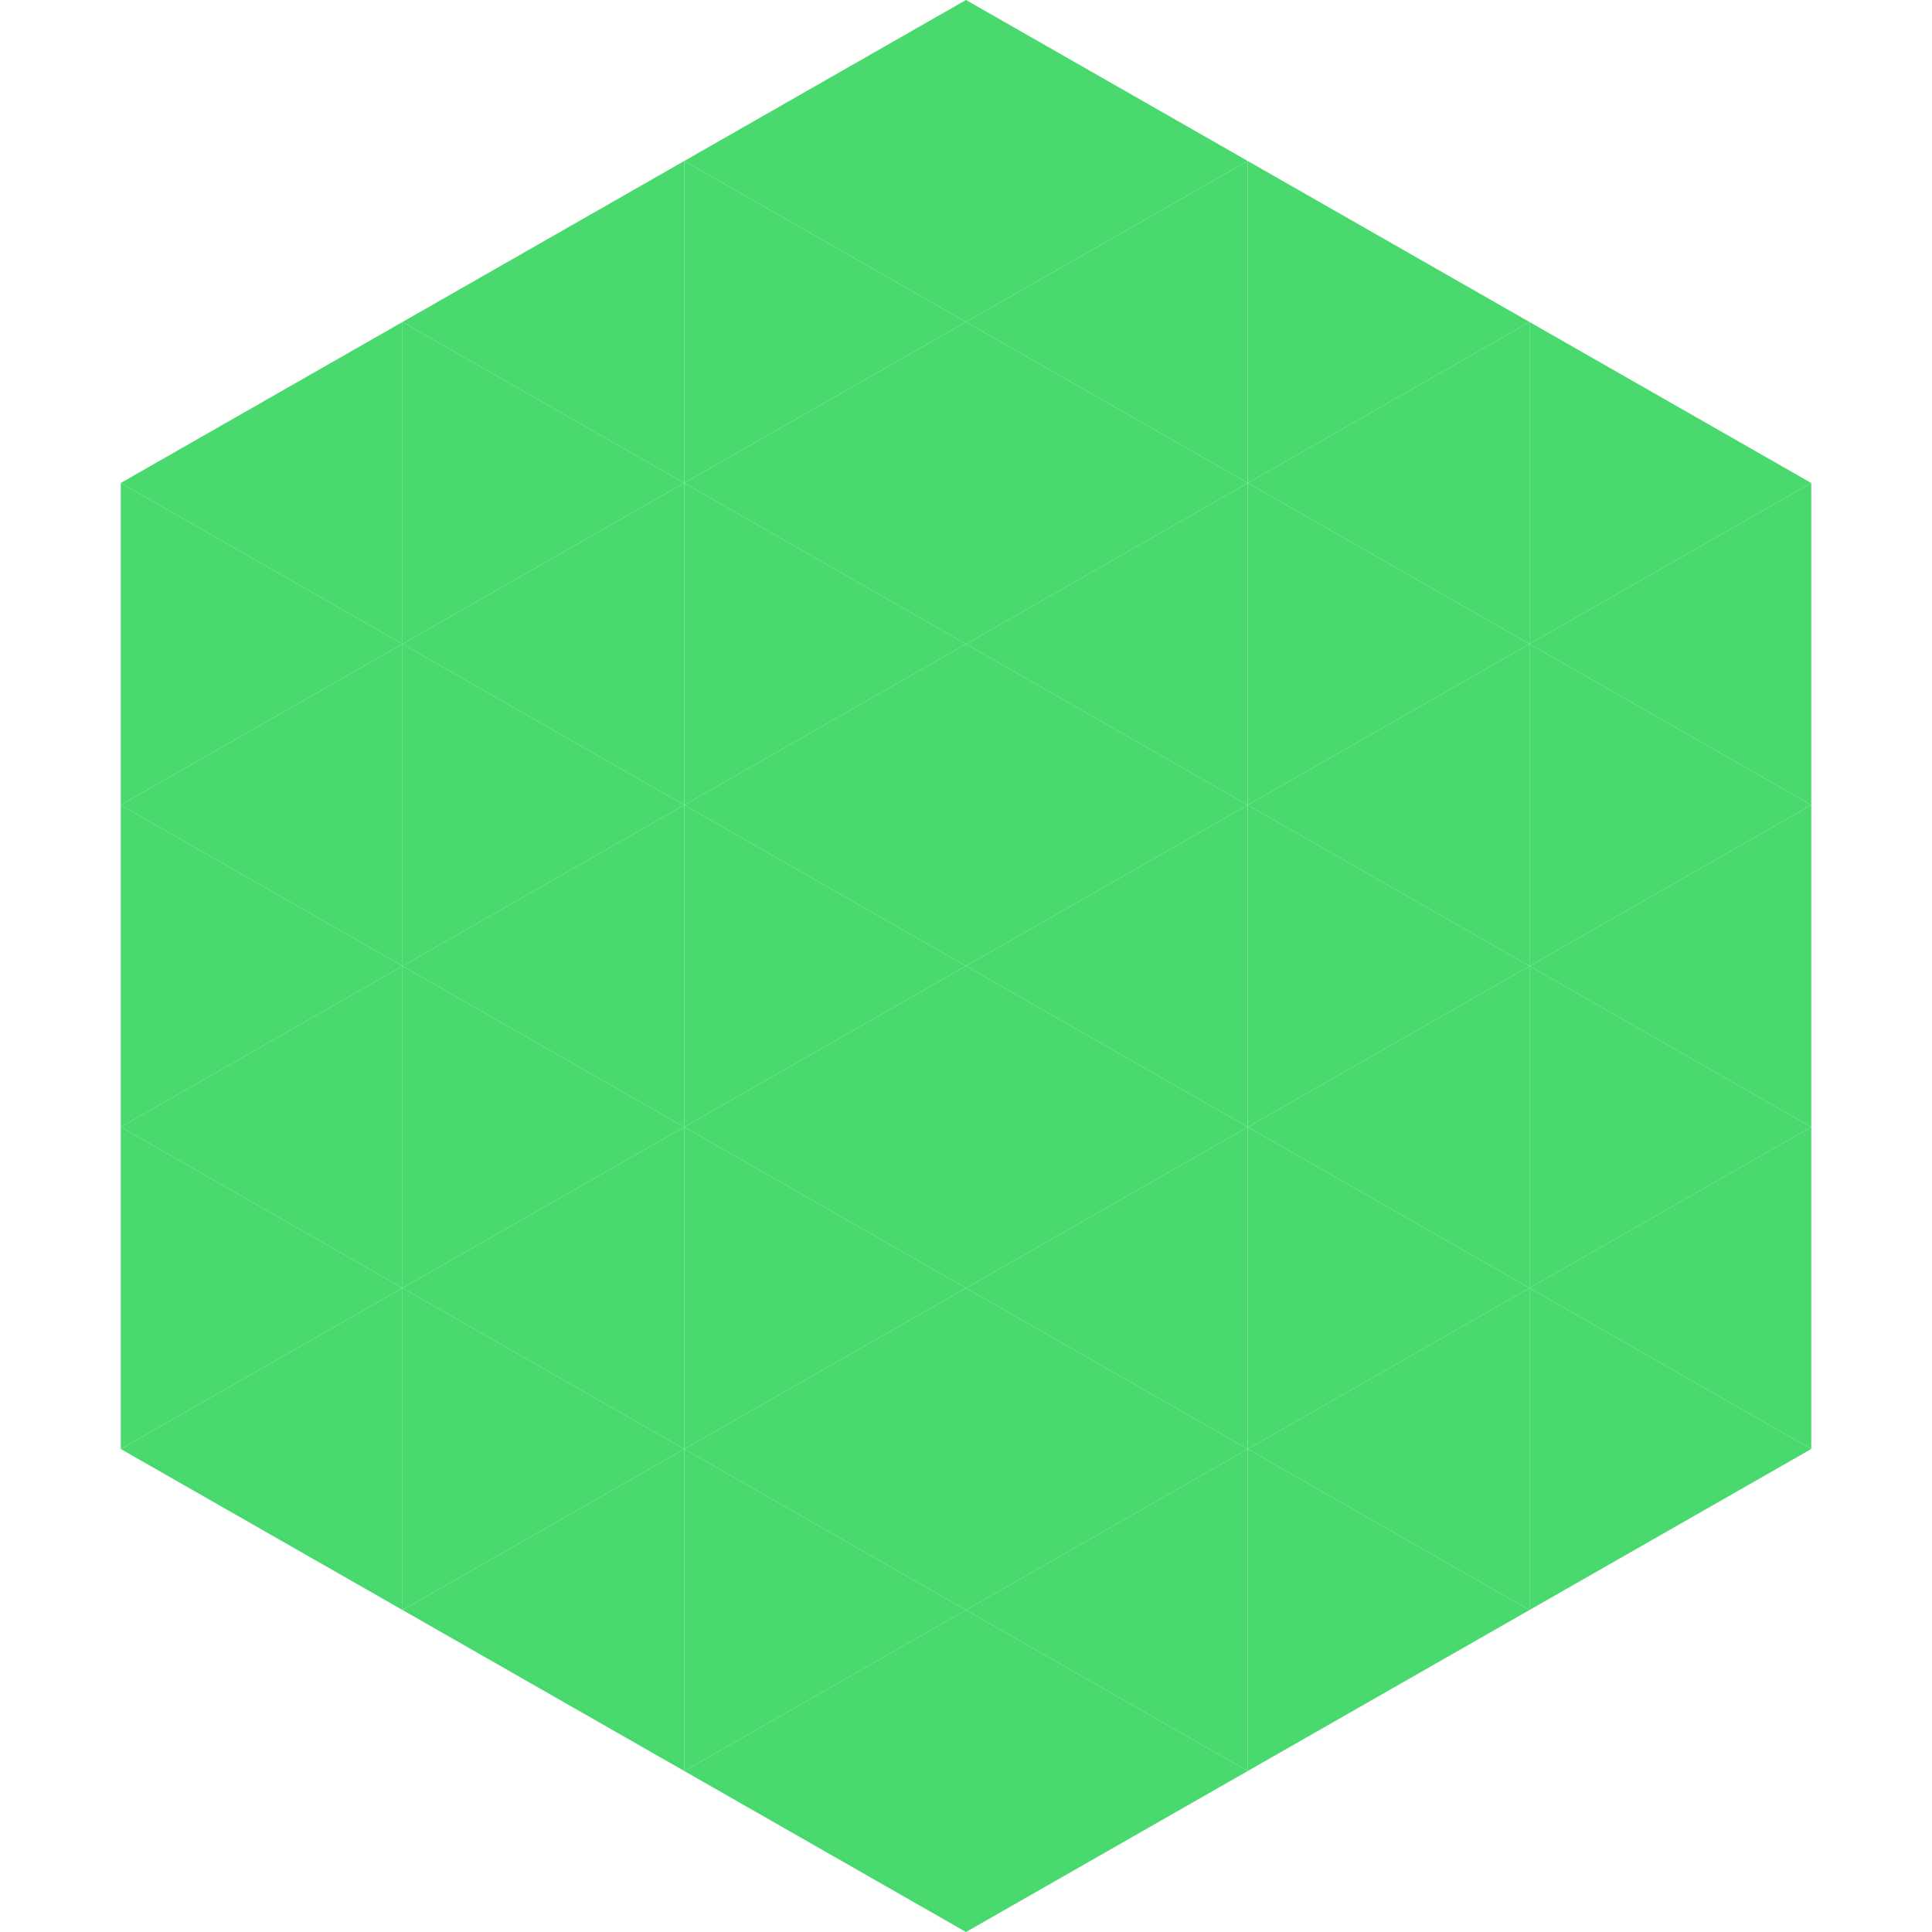 <?xml version="1.0"?>
<!-- Generated by SVGo -->
<svg width="240" height="240"
     xmlns="http://www.w3.org/2000/svg"
     xmlns:xlink="http://www.w3.org/1999/xlink">
<polygon points="50,40 15,60 50,80" style="fill:rgb(73,217,110)" />
<polygon points="190,40 225,60 190,80" style="fill:rgb(73,217,110)" />
<polygon points="15,60 50,80 15,100" style="fill:rgb(73,217,110)" />
<polygon points="225,60 190,80 225,100" style="fill:rgb(73,217,110)" />
<polygon points="50,80 15,100 50,120" style="fill:rgb(73,217,110)" />
<polygon points="190,80 225,100 190,120" style="fill:rgb(73,217,110)" />
<polygon points="15,100 50,120 15,140" style="fill:rgb(73,217,110)" />
<polygon points="225,100 190,120 225,140" style="fill:rgb(73,217,110)" />
<polygon points="50,120 15,140 50,160" style="fill:rgb(73,217,110)" />
<polygon points="190,120 225,140 190,160" style="fill:rgb(73,217,110)" />
<polygon points="15,140 50,160 15,180" style="fill:rgb(73,217,110)" />
<polygon points="225,140 190,160 225,180" style="fill:rgb(73,217,110)" />
<polygon points="50,160 15,180 50,200" style="fill:rgb(73,217,110)" />
<polygon points="190,160 225,180 190,200" style="fill:rgb(73,217,110)" />
<polygon points="15,180 50,200 15,220" style="fill:rgb(255,255,255); fill-opacity:0" />
<polygon points="225,180 190,200 225,220" style="fill:rgb(255,255,255); fill-opacity:0" />
<polygon points="50,0 85,20 50,40" style="fill:rgb(255,255,255); fill-opacity:0" />
<polygon points="190,0 155,20 190,40" style="fill:rgb(255,255,255); fill-opacity:0" />
<polygon points="85,20 50,40 85,60" style="fill:rgb(73,217,110)" />
<polygon points="155,20 190,40 155,60" style="fill:rgb(73,217,110)" />
<polygon points="50,40 85,60 50,80" style="fill:rgb(73,217,110)" />
<polygon points="190,40 155,60 190,80" style="fill:rgb(73,217,110)" />
<polygon points="85,60 50,80 85,100" style="fill:rgb(73,217,110)" />
<polygon points="155,60 190,80 155,100" style="fill:rgb(73,217,110)" />
<polygon points="50,80 85,100 50,120" style="fill:rgb(73,217,110)" />
<polygon points="190,80 155,100 190,120" style="fill:rgb(73,217,110)" />
<polygon points="85,100 50,120 85,140" style="fill:rgb(73,217,110)" />
<polygon points="155,100 190,120 155,140" style="fill:rgb(73,217,110)" />
<polygon points="50,120 85,140 50,160" style="fill:rgb(73,217,110)" />
<polygon points="190,120 155,140 190,160" style="fill:rgb(73,217,110)" />
<polygon points="85,140 50,160 85,180" style="fill:rgb(73,217,110)" />
<polygon points="155,140 190,160 155,180" style="fill:rgb(73,217,110)" />
<polygon points="50,160 85,180 50,200" style="fill:rgb(73,217,110)" />
<polygon points="190,160 155,180 190,200" style="fill:rgb(73,217,110)" />
<polygon points="85,180 50,200 85,220" style="fill:rgb(73,217,110)" />
<polygon points="155,180 190,200 155,220" style="fill:rgb(73,217,110)" />
<polygon points="120,0 85,20 120,40" style="fill:rgb(73,217,110)" />
<polygon points="120,0 155,20 120,40" style="fill:rgb(73,217,110)" />
<polygon points="85,20 120,40 85,60" style="fill:rgb(73,217,110)" />
<polygon points="155,20 120,40 155,60" style="fill:rgb(73,217,110)" />
<polygon points="120,40 85,60 120,80" style="fill:rgb(73,217,110)" />
<polygon points="120,40 155,60 120,80" style="fill:rgb(73,217,110)" />
<polygon points="85,60 120,80 85,100" style="fill:rgb(73,217,110)" />
<polygon points="155,60 120,80 155,100" style="fill:rgb(73,217,110)" />
<polygon points="120,80 85,100 120,120" style="fill:rgb(73,217,110)" />
<polygon points="120,80 155,100 120,120" style="fill:rgb(73,217,110)" />
<polygon points="85,100 120,120 85,140" style="fill:rgb(73,217,110)" />
<polygon points="155,100 120,120 155,140" style="fill:rgb(73,217,110)" />
<polygon points="120,120 85,140 120,160" style="fill:rgb(73,217,110)" />
<polygon points="120,120 155,140 120,160" style="fill:rgb(73,217,110)" />
<polygon points="85,140 120,160 85,180" style="fill:rgb(73,217,110)" />
<polygon points="155,140 120,160 155,180" style="fill:rgb(73,217,110)" />
<polygon points="120,160 85,180 120,200" style="fill:rgb(73,217,110)" />
<polygon points="120,160 155,180 120,200" style="fill:rgb(73,217,110)" />
<polygon points="85,180 120,200 85,220" style="fill:rgb(73,217,110)" />
<polygon points="155,180 120,200 155,220" style="fill:rgb(73,217,110)" />
<polygon points="120,200 85,220 120,240" style="fill:rgb(73,217,110)" />
<polygon points="120,200 155,220 120,240" style="fill:rgb(73,217,110)" />
<polygon points="85,220 120,240 85,260" style="fill:rgb(255,255,255); fill-opacity:0" />
<polygon points="155,220 120,240 155,260" style="fill:rgb(255,255,255); fill-opacity:0" />
</svg>

